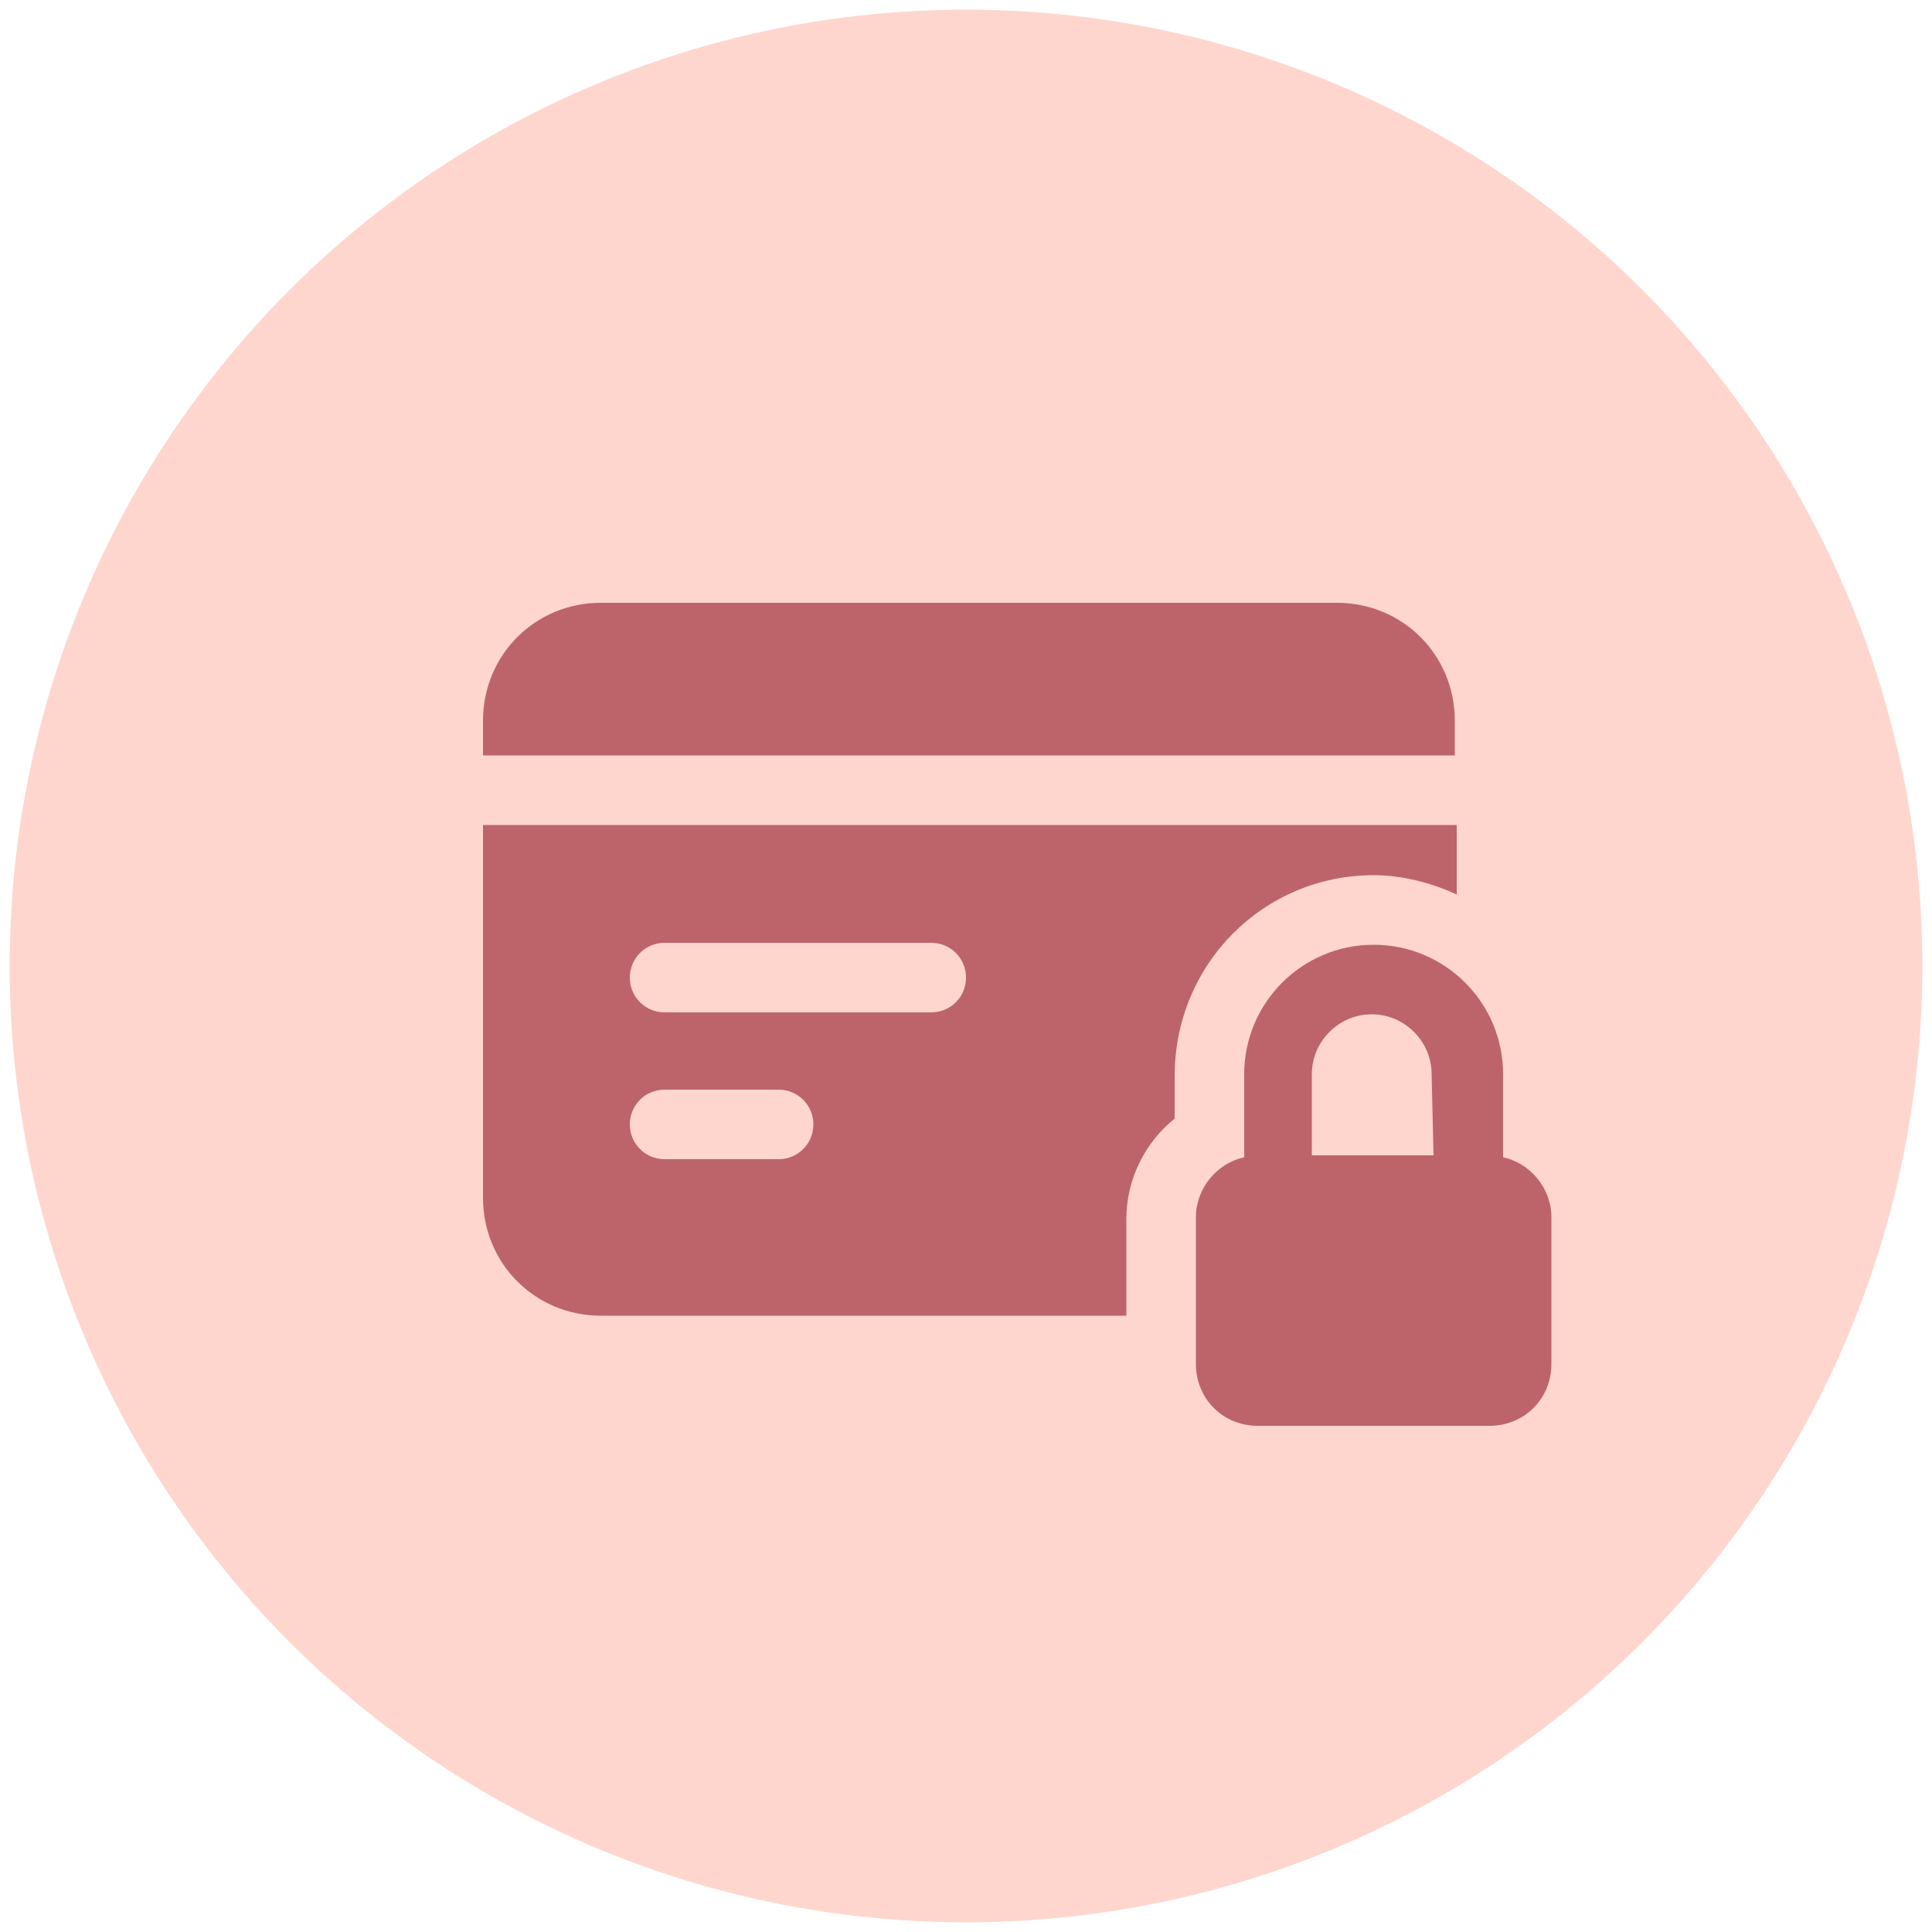 <?xml version="1.0" encoding="utf-8"?>
<!-- Generator: Adobe Illustrator 28.0.0, SVG Export Plug-In . SVG Version: 6.00 Build 0)  -->
<svg version="1.1" id="Layer_1" xmlns="http://www.w3.org/2000/svg" xmlns:xlink="http://www.w3.org/1999/xlink" x="0px" y="0px"
	 width="100px" height="100px" viewBox="0 0 100 100" style="enable-background:new 0 0 100 100;" xml:space="preserve">
<style type="text/css">
	.st0{fill:#FFD6CE;}
	.st1{fill:#BD646B;}
	.st2{display:none;}
</style>
<g>
	<circle class="st0" cx="50" cy="50" r="49.5"/>
</g>
<g>
	<g id="secure_payment">
		<path class="st1" d="M71.1,45.3c1.5,0,3,0.4,4.3,1v-3.6H25v19.3c0,3.4,2.7,6.1,6.1,6.1h27.2v-5c0-2.1,1-4,2.5-5.2v-2.2
			C60.8,49.9,65.4,45.3,71.1,45.3z M40.3,60h-5.9c-1,0-1.8-0.8-1.8-1.8s0.8-1.8,1.8-1.8h5.9c1,0,1.8,0.8,1.8,1.8S41.3,60,40.3,60z
			 M48.2,52.4H34.4c-1,0-1.8-0.8-1.8-1.8s0.8-1.8,1.8-1.8h13.8c1,0,1.8,0.8,1.8,1.8S49.2,52.4,48.2,52.4z"/>
		<path class="st1" d="M75.3,37.3c0-3.4-2.7-6.1-6.1-6.1H31.1c-3.4,0-6.1,2.7-6.1,6.1v1.8h50.3V37.3z"/>
		<path class="st1" d="M77.8,59.9v-4.3c0-3.7-3-6.7-6.7-6.7c-3.7,0-6.7,3-6.7,6.7v4.3c-1.4,0.3-2.5,1.6-2.5,3.1v7.6
			c0,1.8,1.4,3.2,3.2,3.2h12c1.8,0,3.2-1.4,3.2-3.2V63C80.3,61.5,79.2,60.2,77.8,59.9z M74.2,59.8h-6.3v-4.2c0-1.7,1.4-3.1,3.1-3.1
			s3.1,1.4,3.1,3.1L74.2,59.8L74.2,59.8z"/>
	</g>
</g>
</svg>
